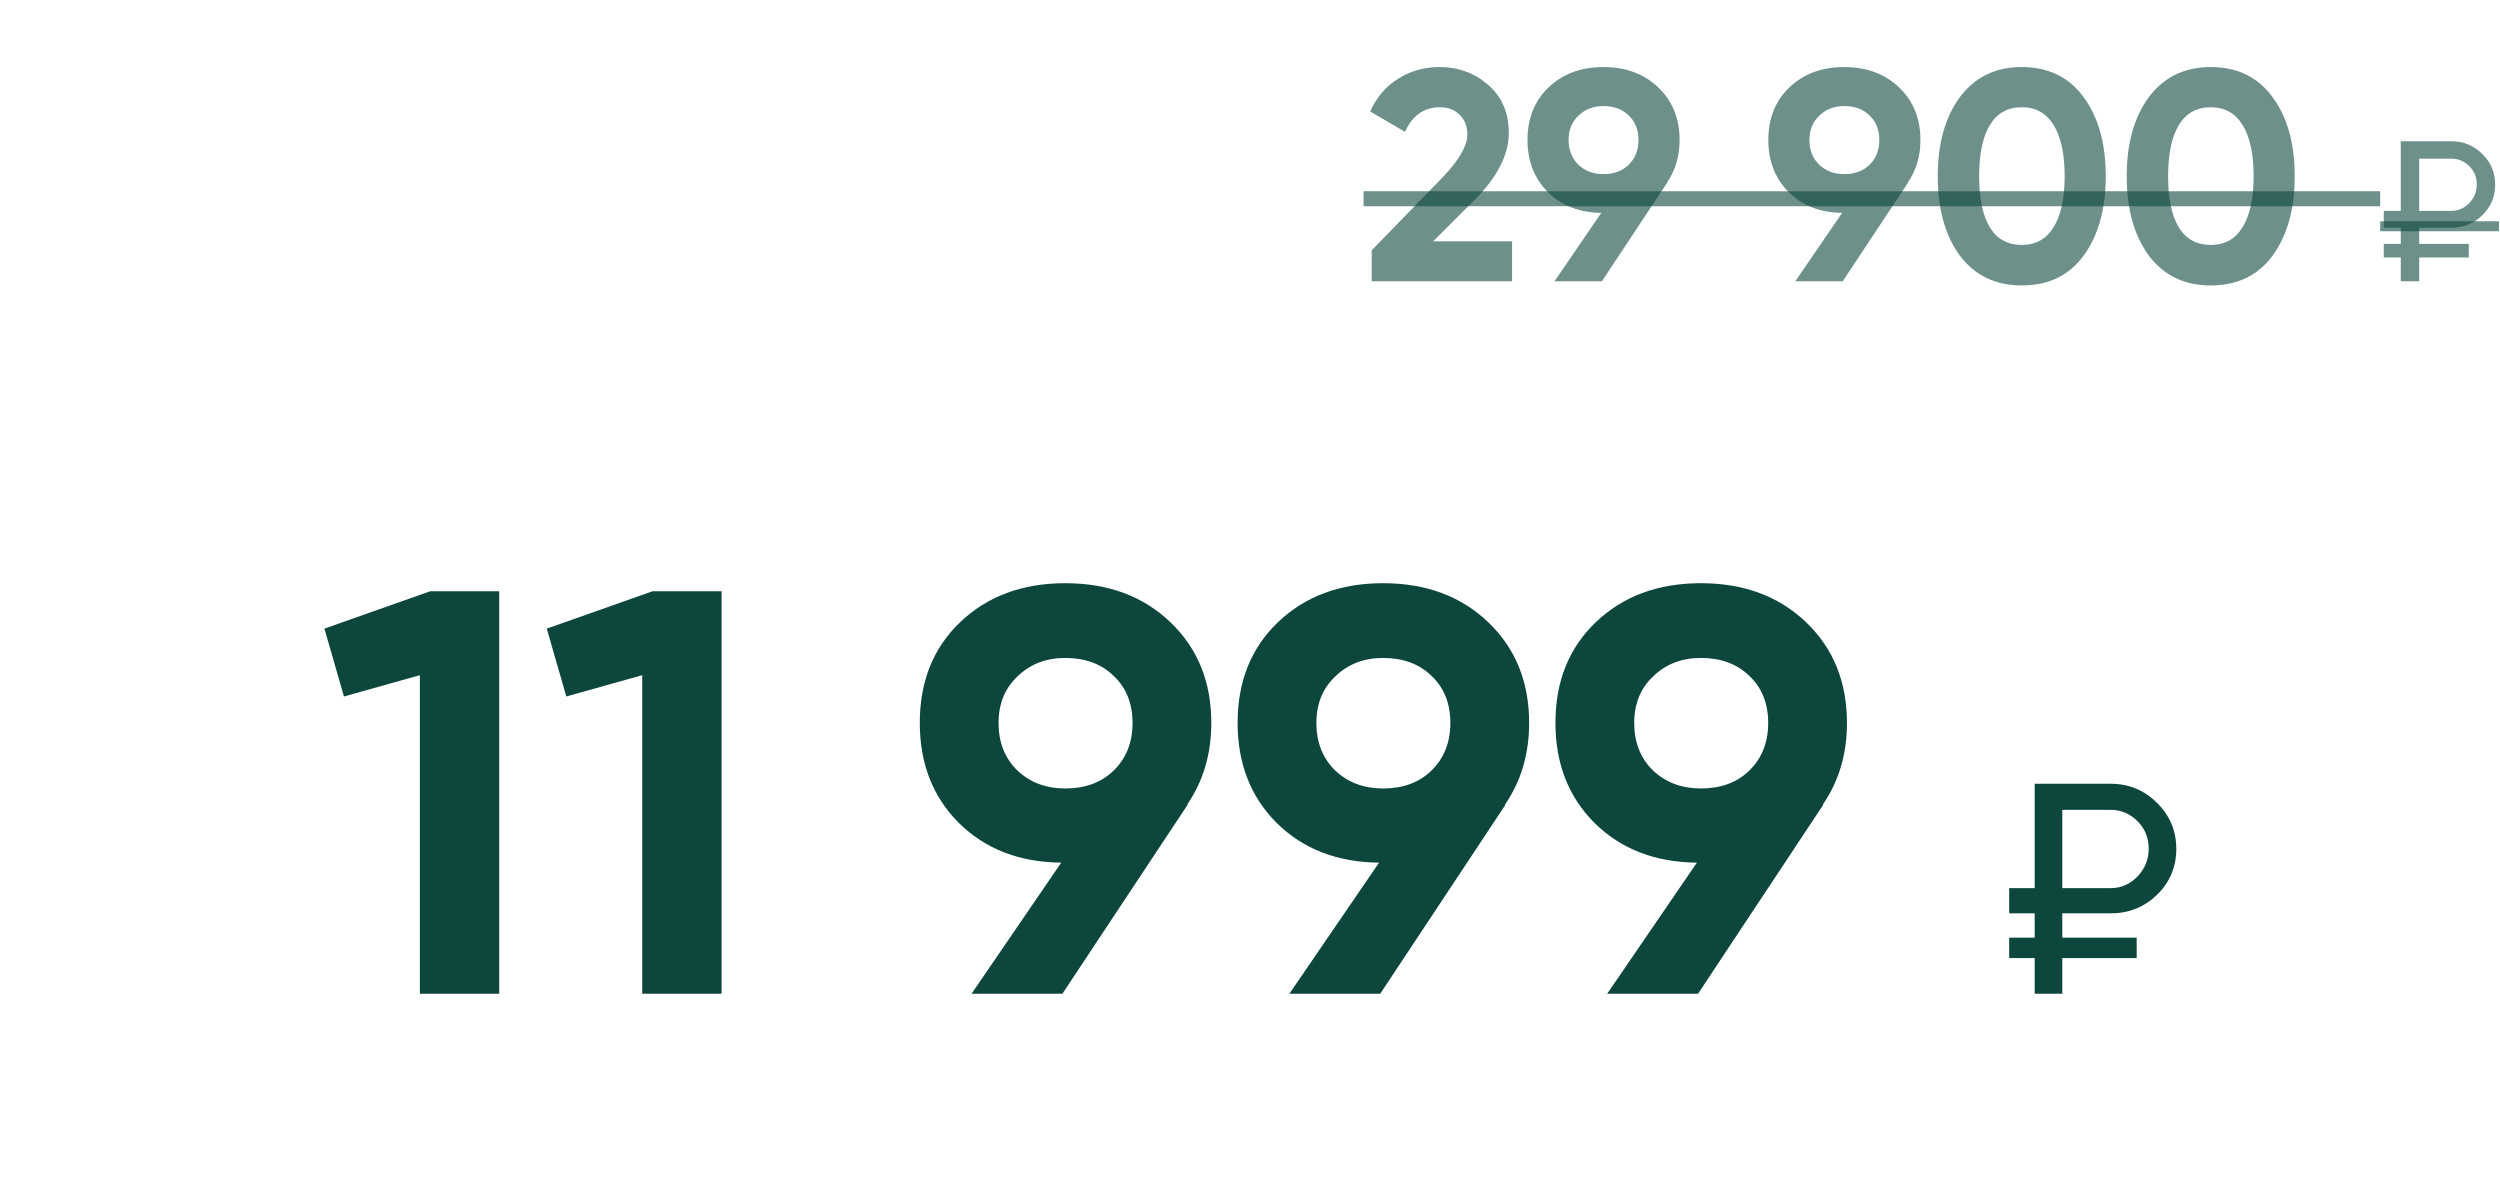 <?xml version="1.0" encoding="UTF-8"?> <svg xmlns="http://www.w3.org/2000/svg" width="200" height="96" viewBox="0 0 200 96" fill="none"> <path d="M120.966 22.5H109.734V20.028L115.47 14.124C116.75 12.764 117.39 11.644 117.39 10.764C117.39 10.108 117.182 9.58 116.766 9.18C116.366 8.78 115.846 8.58 115.206 8.58C113.926 8.58 112.99 9.236 112.398 10.548L109.614 8.916C110.126 7.78 110.87 6.908 111.846 6.3C112.838 5.676 113.942 5.364 115.158 5.364C116.678 5.364 117.982 5.844 119.07 6.804C120.158 7.748 120.702 9.028 120.702 10.644C120.702 12.388 119.782 14.18 117.942 16.02L114.654 19.308H120.966V22.5ZM134.368 11.196C134.368 12.492 134.032 13.628 133.36 14.604H133.384L128.152 22.5H124.36L128.104 17.028C126.36 17.012 124.936 16.46 123.832 15.372C122.744 14.284 122.2 12.892 122.2 11.196C122.2 9.468 122.76 8.068 123.88 6.996C125.016 5.908 126.48 5.364 128.272 5.364C130.064 5.364 131.528 5.908 132.664 6.996C133.8 8.084 134.368 9.484 134.368 11.196ZM125.488 11.196C125.488 12.012 125.752 12.676 126.28 13.188C126.808 13.684 127.472 13.932 128.272 13.932C129.104 13.932 129.776 13.684 130.288 13.188C130.816 12.676 131.08 12.012 131.08 11.196C131.08 10.38 130.816 9.724 130.288 9.228C129.776 8.732 129.104 8.484 128.272 8.484C127.472 8.484 126.808 8.74 126.28 9.252C125.752 9.748 125.488 10.396 125.488 11.196ZM153.634 11.196C153.634 12.492 153.298 13.628 152.626 14.604H152.65L147.418 22.5H143.626L147.37 17.028C145.626 17.012 144.202 16.46 143.098 15.372C142.01 14.284 141.466 12.892 141.466 11.196C141.466 9.468 142.026 8.068 143.146 6.996C144.282 5.908 145.746 5.364 147.538 5.364C149.33 5.364 150.794 5.908 151.93 6.996C153.066 8.084 153.634 9.484 153.634 11.196ZM144.754 11.196C144.754 12.012 145.018 12.676 145.546 13.188C146.074 13.684 146.738 13.932 147.538 13.932C148.37 13.932 149.042 13.684 149.554 13.188C150.082 12.676 150.346 12.012 150.346 11.196C150.346 10.38 150.082 9.724 149.554 9.228C149.042 8.732 148.37 8.484 147.538 8.484C146.738 8.484 146.074 8.74 145.546 9.252C145.018 9.748 144.754 10.396 144.754 11.196ZM161.74 22.836C159.644 22.836 157.996 22.044 156.796 20.46C155.612 18.844 155.02 16.724 155.02 14.1C155.02 11.476 155.612 9.364 156.796 7.764C157.996 6.164 159.644 5.364 161.74 5.364C163.868 5.364 165.516 6.164 166.684 7.764C167.868 9.364 168.46 11.476 168.46 14.1C168.46 16.724 167.868 18.844 166.684 20.46C165.516 22.044 163.868 22.836 161.74 22.836ZM165.172 14.1C165.172 12.308 164.876 10.94 164.284 9.996C163.708 9.052 162.86 8.58 161.74 8.58C160.62 8.58 159.772 9.052 159.196 9.996C158.62 10.94 158.332 12.308 158.332 14.1C158.332 15.892 158.62 17.26 159.196 18.204C159.772 19.132 160.62 19.596 161.74 19.596C162.86 19.596 163.708 19.124 164.284 18.18C164.876 17.236 165.172 15.876 165.172 14.1ZM176.857 22.836C174.761 22.836 173.113 22.044 171.913 20.46C170.729 18.844 170.137 16.724 170.137 14.1C170.137 11.476 170.729 9.364 171.913 7.764C173.113 6.164 174.761 5.364 176.857 5.364C178.985 5.364 180.633 6.164 181.801 7.764C182.985 9.364 183.577 11.476 183.577 14.1C183.577 16.724 182.985 18.844 181.801 20.46C180.633 22.044 178.985 22.836 176.857 22.836ZM180.289 14.1C180.289 12.308 179.993 10.94 179.401 9.996C178.825 9.052 177.977 8.58 176.857 8.58C175.737 8.58 174.889 9.052 174.313 9.996C173.737 10.94 173.449 12.308 173.449 14.1C173.449 15.892 173.737 17.26 174.313 18.204C174.889 19.132 175.737 19.596 176.857 19.596C177.977 19.596 178.825 19.124 179.401 18.18C179.993 17.236 180.289 15.876 180.289 14.1ZM196.11 18.212H193.534V19.508H197.502V20.596H193.534V22.5H192.062V20.596H190.702V19.508H192.062V18.212H190.702V16.868H192.062V11.3H196.11C197.081 11.3 197.907 11.641 198.59 12.324C199.273 12.996 199.614 13.812 199.614 14.772C199.614 15.732 199.273 16.548 198.59 17.22C197.907 17.881 197.081 18.212 196.11 18.212ZM196.11 12.692H193.534V16.868H196.11C196.654 16.868 197.129 16.665 197.534 16.26C197.939 15.833 198.142 15.337 198.142 14.772C198.142 14.185 197.945 13.695 197.55 13.3C197.145 12.895 196.665 12.692 196.11 12.692Z" fill="#0C463D" fill-opacity="0.6"></path> <path d="M109.086 15.3H190.414V16.5H109.086V15.3Z" fill="#0C463D" fill-opacity="0.6"></path> <path d="M190.414 17.7H199.918V18.5H190.414V17.7Z" fill="#0C463D" fill-opacity="0.6"></path> <path d="M25.953 50.29L34.417 47.3H39.937V79.5H33.589V54.016L27.517 55.718L25.953 50.29ZM43.742 50.29L52.206 47.3H57.726V79.5H51.378V54.016L45.306 55.718L43.742 50.29ZM96.905 57.834C96.905 60.318 96.261 62.495 94.973 64.366H95.019L84.991 79.5H77.723L84.899 69.012C81.557 68.981 78.827 67.923 76.711 65.838C74.626 63.753 73.583 61.085 73.583 57.834C73.583 54.522 74.657 51.839 76.803 49.784C78.981 47.699 81.787 46.656 85.221 46.656C88.656 46.656 91.462 47.699 93.639 49.784C95.817 51.869 96.905 54.553 96.905 57.834ZM79.885 57.834C79.885 59.398 80.391 60.671 81.403 61.652C82.415 62.603 83.688 63.078 85.221 63.078C86.816 63.078 88.104 62.603 89.085 61.652C90.097 60.671 90.603 59.398 90.603 57.834C90.603 56.27 90.097 55.013 89.085 54.062C88.104 53.111 86.816 52.636 85.221 52.636C83.688 52.636 82.415 53.127 81.403 54.108C80.391 55.059 79.885 56.301 79.885 57.834ZM122.331 57.834C122.331 60.318 121.687 62.495 120.399 64.366H120.445L110.417 79.5H103.149L110.325 69.012C106.983 68.981 104.253 67.923 102.137 65.838C100.052 63.753 99.009 61.085 99.009 57.834C99.009 54.522 100.083 51.839 102.229 49.784C104.407 47.699 107.213 46.656 110.647 46.656C114.082 46.656 116.888 47.699 119.065 49.784C121.243 51.869 122.331 54.553 122.331 57.834ZM105.311 57.834C105.311 59.398 105.817 60.671 106.829 61.652C107.841 62.603 109.114 63.078 110.647 63.078C112.242 63.078 113.53 62.603 114.511 61.652C115.523 60.671 116.029 59.398 116.029 57.834C116.029 56.27 115.523 55.013 114.511 54.062C113.53 53.111 112.242 52.636 110.647 52.636C109.114 52.636 107.841 53.127 106.829 54.108C105.817 55.059 105.311 56.301 105.311 57.834ZM147.757 57.834C147.757 60.318 147.113 62.495 145.825 64.366H145.871L135.843 79.5H128.575L135.751 69.012C132.408 68.981 129.679 67.923 127.563 65.838C125.478 63.753 124.435 61.085 124.435 57.834C124.435 54.522 125.508 51.839 127.655 49.784C129.832 47.699 132.638 46.656 136.073 46.656C139.508 46.656 142.314 47.699 144.491 49.784C146.668 51.869 147.757 54.553 147.757 57.834ZM130.737 57.834C130.737 59.398 131.243 60.671 132.255 61.652C133.267 62.603 134.54 63.078 136.073 63.078C137.668 63.078 138.956 62.603 139.937 61.652C140.949 60.671 141.455 59.398 141.455 57.834C141.455 56.27 140.949 55.013 139.937 54.062C138.956 53.111 137.668 52.636 136.073 52.636C134.54 52.636 133.267 53.127 132.255 54.108C131.243 55.059 130.737 56.301 130.737 57.834ZM168.847 73.068H164.983V75.012H170.935V76.644H164.983V79.5H162.775V76.644H160.735V75.012H162.775V73.068H160.735V71.052H162.775V62.7H168.847C170.303 62.7 171.543 63.212 172.567 64.236C173.591 65.244 174.103 66.468 174.103 67.908C174.103 69.348 173.591 70.572 172.567 71.58C171.543 72.572 170.303 73.068 168.847 73.068ZM168.847 64.788H164.983V71.052H168.847C169.663 71.052 170.375 70.748 170.983 70.14C171.591 69.5 171.895 68.756 171.895 67.908C171.895 67.028 171.599 66.292 171.007 65.7C170.399 65.092 169.679 64.788 168.847 64.788Z" fill="#0C463D"></path> </svg> 